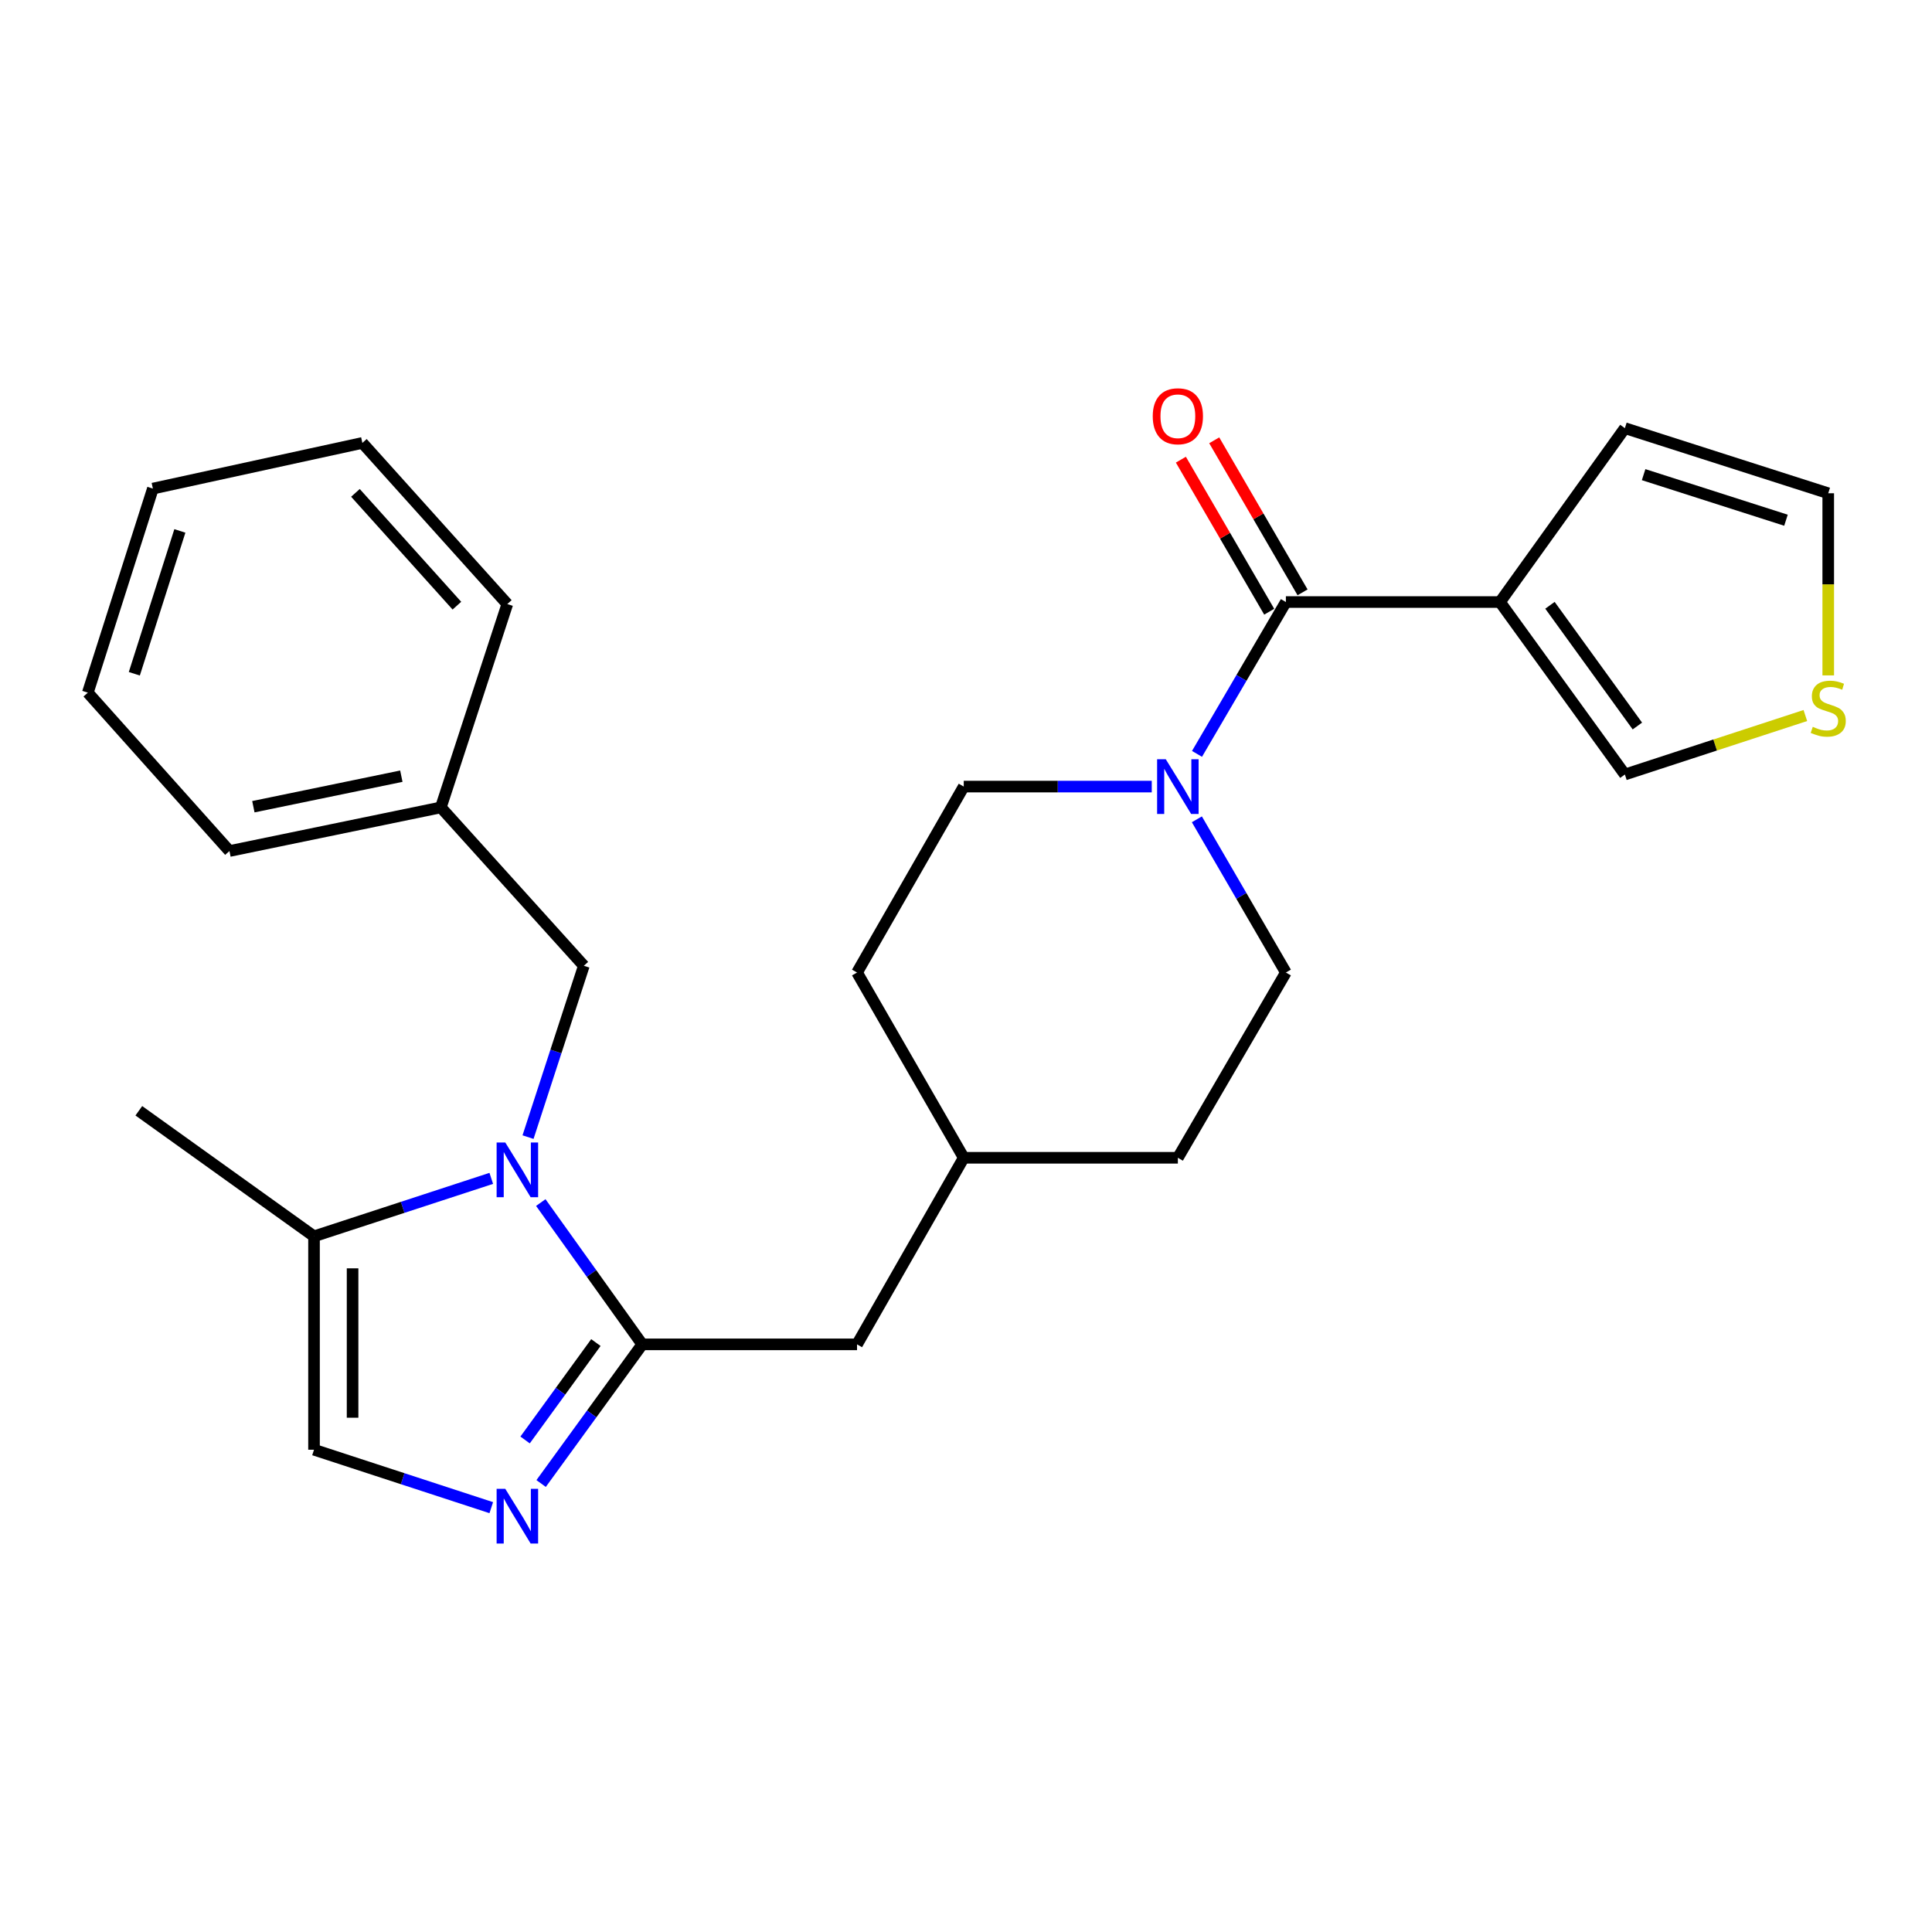 <?xml version='1.0' encoding='iso-8859-1'?>
<svg version='1.1' baseProfile='full'
              xmlns='http://www.w3.org/2000/svg'
                      xmlns:rdkit='http://www.rdkit.org/xml'
                      xmlns:xlink='http://www.w3.org/1999/xlink'
                  xml:space='preserve'
width='1000px' height='1000px' viewBox='0 0 1000 1000'>
<!-- END OF HEADER -->
<rect style='opacity:1.0;fill:#FFFFFF;stroke:none' width='1000' height='1000' x='0' y='0'> </rect>
<path class='bond-0' d='M 279.911,622.445 L 306.171,659.143' style='fill:none;fill-rule:evenodd;stroke:#0000FF;stroke-width:6px;stroke-linecap:butt;stroke-linejoin:miter;stroke-opacity:1' />
<path class='bond-0' d='M 306.171,659.143 L 332.43,695.84' style='fill:none;fill-rule:evenodd;stroke:#000000;stroke-width:6px;stroke-linecap:butt;stroke-linejoin:miter;stroke-opacity:1' />
<path class='bond-5' d='M 254.283,609.924 L 208.408,624.921' style='fill:none;fill-rule:evenodd;stroke:#0000FF;stroke-width:6px;stroke-linecap:butt;stroke-linejoin:miter;stroke-opacity:1' />
<path class='bond-5' d='M 208.408,624.921 L 162.534,639.918' style='fill:none;fill-rule:evenodd;stroke:#000000;stroke-width:6px;stroke-linecap:butt;stroke-linejoin:miter;stroke-opacity:1' />
<path class='bond-7' d='M 273.308,588.571 L 287.749,544.228' style='fill:none;fill-rule:evenodd;stroke:#0000FF;stroke-width:6px;stroke-linecap:butt;stroke-linejoin:miter;stroke-opacity:1' />
<path class='bond-7' d='M 287.749,544.228 L 302.19,499.884' style='fill:none;fill-rule:evenodd;stroke:#000000;stroke-width:6px;stroke-linecap:butt;stroke-linejoin:miter;stroke-opacity:1' />
<path class='bond-1' d='M 332.43,695.84 L 306.256,731.853' style='fill:none;fill-rule:evenodd;stroke:#000000;stroke-width:6px;stroke-linecap:butt;stroke-linejoin:miter;stroke-opacity:1' />
<path class='bond-1' d='M 306.256,731.853 L 280.081,767.867' style='fill:none;fill-rule:evenodd;stroke:#0000FF;stroke-width:6px;stroke-linecap:butt;stroke-linejoin:miter;stroke-opacity:1' />
<path class='bond-1' d='M 308.432,694.909 L 290.109,720.118' style='fill:none;fill-rule:evenodd;stroke:#000000;stroke-width:6px;stroke-linecap:butt;stroke-linejoin:miter;stroke-opacity:1' />
<path class='bond-1' d='M 290.109,720.118 L 271.787,745.327' style='fill:none;fill-rule:evenodd;stroke:#0000FF;stroke-width:6px;stroke-linecap:butt;stroke-linejoin:miter;stroke-opacity:1' />
<path class='bond-10' d='M 332.43,695.84 L 443.599,695.84' style='fill:none;fill-rule:evenodd;stroke:#000000;stroke-width:6px;stroke-linecap:butt;stroke-linejoin:miter;stroke-opacity:1' />
<path class='bond-26' d='M 254.283,780.361 L 208.408,765.369' style='fill:none;fill-rule:evenodd;stroke:#0000FF;stroke-width:6px;stroke-linecap:butt;stroke-linejoin:miter;stroke-opacity:1' />
<path class='bond-26' d='M 208.408,765.369 L 162.534,750.377' style='fill:none;fill-rule:evenodd;stroke:#000000;stroke-width:6px;stroke-linecap:butt;stroke-linejoin:miter;stroke-opacity:1' />
<path class='bond-2' d='M 665.57,311.613 L 642.568,350.91' style='fill:none;fill-rule:evenodd;stroke:#000000;stroke-width:6px;stroke-linecap:butt;stroke-linejoin:miter;stroke-opacity:1' />
<path class='bond-2' d='M 642.568,350.91 L 619.567,390.208' style='fill:none;fill-rule:evenodd;stroke:#0000FF;stroke-width:6px;stroke-linecap:butt;stroke-linejoin:miter;stroke-opacity:1' />
<path class='bond-3' d='M 665.57,311.613 L 776.395,311.613' style='fill:none;fill-rule:evenodd;stroke:#000000;stroke-width:6px;stroke-linecap:butt;stroke-linejoin:miter;stroke-opacity:1' />
<path class='bond-12' d='M 674.2,306.6 L 651.34,267.25' style='fill:none;fill-rule:evenodd;stroke:#000000;stroke-width:6px;stroke-linecap:butt;stroke-linejoin:miter;stroke-opacity:1' />
<path class='bond-12' d='M 651.34,267.25 L 628.48,227.9' style='fill:none;fill-rule:evenodd;stroke:#FF0000;stroke-width:6px;stroke-linecap:butt;stroke-linejoin:miter;stroke-opacity:1' />
<path class='bond-12' d='M 656.94,316.626 L 634.08,277.276' style='fill:none;fill-rule:evenodd;stroke:#000000;stroke-width:6px;stroke-linecap:butt;stroke-linejoin:miter;stroke-opacity:1' />
<path class='bond-12' d='M 634.08,277.276 L 611.22,237.926' style='fill:none;fill-rule:evenodd;stroke:#FF0000;stroke-width:6px;stroke-linecap:butt;stroke-linejoin:miter;stroke-opacity:1' />
<path class='bond-9' d='M 776.395,311.613 L 841.034,400.88' style='fill:none;fill-rule:evenodd;stroke:#000000;stroke-width:6px;stroke-linecap:butt;stroke-linejoin:miter;stroke-opacity:1' />
<path class='bond-9' d='M 802.258,313.296 L 847.505,375.784' style='fill:none;fill-rule:evenodd;stroke:#000000;stroke-width:6px;stroke-linecap:butt;stroke-linejoin:miter;stroke-opacity:1' />
<path class='bond-11' d='M 776.395,311.613 L 841.034,221.613' style='fill:none;fill-rule:evenodd;stroke:#000000;stroke-width:6px;stroke-linecap:butt;stroke-linejoin:miter;stroke-opacity:1' />
<path class='bond-4' d='M 619.501,424.077 L 642.536,463.727' style='fill:none;fill-rule:evenodd;stroke:#0000FF;stroke-width:6px;stroke-linecap:butt;stroke-linejoin:miter;stroke-opacity:1' />
<path class='bond-4' d='M 642.536,463.727 L 665.57,503.377' style='fill:none;fill-rule:evenodd;stroke:#000000;stroke-width:6px;stroke-linecap:butt;stroke-linejoin:miter;stroke-opacity:1' />
<path class='bond-28' d='M 596.148,407.135 L 547.491,407.135' style='fill:none;fill-rule:evenodd;stroke:#0000FF;stroke-width:6px;stroke-linecap:butt;stroke-linejoin:miter;stroke-opacity:1' />
<path class='bond-28' d='M 547.491,407.135 L 498.834,407.135' style='fill:none;fill-rule:evenodd;stroke:#000000;stroke-width:6px;stroke-linecap:butt;stroke-linejoin:miter;stroke-opacity:1' />
<path class='bond-6' d='M 162.534,639.918 L 162.534,750.377' style='fill:none;fill-rule:evenodd;stroke:#000000;stroke-width:6px;stroke-linecap:butt;stroke-linejoin:miter;stroke-opacity:1' />
<path class='bond-6' d='M 182.494,656.487 L 182.494,733.808' style='fill:none;fill-rule:evenodd;stroke:#000000;stroke-width:6px;stroke-linecap:butt;stroke-linejoin:miter;stroke-opacity:1' />
<path class='bond-20' d='M 162.534,639.918 L 71.858,574.935' style='fill:none;fill-rule:evenodd;stroke:#000000;stroke-width:6px;stroke-linecap:butt;stroke-linejoin:miter;stroke-opacity:1' />
<path class='bond-17' d='M 302.19,499.884 L 228.181,417.913' style='fill:none;fill-rule:evenodd;stroke:#000000;stroke-width:6px;stroke-linecap:butt;stroke-linejoin:miter;stroke-opacity:1' />
<path class='bond-8' d='M 934.443,370.354 L 887.738,385.617' style='fill:none;fill-rule:evenodd;stroke:#CCCC00;stroke-width:6px;stroke-linecap:butt;stroke-linejoin:miter;stroke-opacity:1' />
<path class='bond-8' d='M 887.738,385.617 L 841.034,400.88' style='fill:none;fill-rule:evenodd;stroke:#000000;stroke-width:6px;stroke-linecap:butt;stroke-linejoin:miter;stroke-opacity:1' />
<path class='bond-29' d='M 946.292,349.583 L 946.292,302.448' style='fill:none;fill-rule:evenodd;stroke:#CCCC00;stroke-width:6px;stroke-linecap:butt;stroke-linejoin:miter;stroke-opacity:1' />
<path class='bond-29' d='M 946.292,302.448 L 946.292,255.313' style='fill:none;fill-rule:evenodd;stroke:#000000;stroke-width:6px;stroke-linecap:butt;stroke-linejoin:miter;stroke-opacity:1' />
<path class='bond-16' d='M 443.599,695.84 L 498.834,599.265' style='fill:none;fill-rule:evenodd;stroke:#000000;stroke-width:6px;stroke-linecap:butt;stroke-linejoin:miter;stroke-opacity:1' />
<path class='bond-13' d='M 841.034,221.613 L 946.292,255.313' style='fill:none;fill-rule:evenodd;stroke:#000000;stroke-width:6px;stroke-linecap:butt;stroke-linejoin:miter;stroke-opacity:1' />
<path class='bond-13' d='M 850.736,245.678 L 924.417,269.268' style='fill:none;fill-rule:evenodd;stroke:#000000;stroke-width:6px;stroke-linecap:butt;stroke-linejoin:miter;stroke-opacity:1' />
<path class='bond-14' d='M 498.834,407.135 L 443.599,503.377' style='fill:none;fill-rule:evenodd;stroke:#000000;stroke-width:6px;stroke-linecap:butt;stroke-linejoin:miter;stroke-opacity:1' />
<path class='bond-15' d='M 665.57,503.377 L 609.659,599.265' style='fill:none;fill-rule:evenodd;stroke:#000000;stroke-width:6px;stroke-linecap:butt;stroke-linejoin:miter;stroke-opacity:1' />
<path class='bond-18' d='M 498.834,599.265 L 443.599,503.377' style='fill:none;fill-rule:evenodd;stroke:#000000;stroke-width:6px;stroke-linecap:butt;stroke-linejoin:miter;stroke-opacity:1' />
<path class='bond-19' d='M 498.834,599.265 L 609.659,599.265' style='fill:none;fill-rule:evenodd;stroke:#000000;stroke-width:6px;stroke-linecap:butt;stroke-linejoin:miter;stroke-opacity:1' />
<path class='bond-21' d='M 228.181,417.913 L 118.765,440.491' style='fill:none;fill-rule:evenodd;stroke:#000000;stroke-width:6px;stroke-linecap:butt;stroke-linejoin:miter;stroke-opacity:1' />
<path class='bond-21' d='M 207.735,401.751 L 131.144,417.556' style='fill:none;fill-rule:evenodd;stroke:#000000;stroke-width:6px;stroke-linecap:butt;stroke-linejoin:miter;stroke-opacity:1' />
<path class='bond-22' d='M 228.181,417.913 L 262.58,312.655' style='fill:none;fill-rule:evenodd;stroke:#000000;stroke-width:6px;stroke-linecap:butt;stroke-linejoin:miter;stroke-opacity:1' />
<path class='bond-24' d='M 118.765,440.491 L 45.455,358.52' style='fill:none;fill-rule:evenodd;stroke:#000000;stroke-width:6px;stroke-linecap:butt;stroke-linejoin:miter;stroke-opacity:1' />
<path class='bond-23' d='M 262.58,312.655 L 187.562,229.254' style='fill:none;fill-rule:evenodd;stroke:#000000;stroke-width:6px;stroke-linecap:butt;stroke-linejoin:miter;stroke-opacity:1' />
<path class='bond-23' d='M 236.487,313.494 L 183.974,255.113' style='fill:none;fill-rule:evenodd;stroke:#000000;stroke-width:6px;stroke-linecap:butt;stroke-linejoin:miter;stroke-opacity:1' />
<path class='bond-25' d='M 187.562,229.254 L 79.132,252.896' style='fill:none;fill-rule:evenodd;stroke:#000000;stroke-width:6px;stroke-linecap:butt;stroke-linejoin:miter;stroke-opacity:1' />
<path class='bond-27' d='M 45.455,358.52 L 79.132,252.896' style='fill:none;fill-rule:evenodd;stroke:#000000;stroke-width:6px;stroke-linecap:butt;stroke-linejoin:miter;stroke-opacity:1' />
<path class='bond-27' d='M 69.523,348.74 L 93.098,274.803' style='fill:none;fill-rule:evenodd;stroke:#000000;stroke-width:6px;stroke-linecap:butt;stroke-linejoin:miter;stroke-opacity:1' />
<path  class='atom-0' d='M 261.532 591.348
L 270.812 606.348
Q 271.732 607.828, 273.212 610.508
Q 274.692 613.188, 274.772 613.348
L 274.772 591.348
L 278.532 591.348
L 278.532 619.668
L 274.652 619.668
L 264.692 603.268
Q 263.532 601.348, 262.292 599.148
Q 261.092 596.948, 260.732 596.268
L 260.732 619.668
L 257.052 619.668
L 257.052 591.348
L 261.532 591.348
' fill='#0000FF'/>
<path  class='atom-2' d='M 261.532 770.615
L 270.812 785.615
Q 271.732 787.095, 273.212 789.775
Q 274.692 792.455, 274.772 792.615
L 274.772 770.615
L 278.532 770.615
L 278.532 798.935
L 274.652 798.935
L 264.692 782.535
Q 263.532 780.615, 262.292 778.415
Q 261.092 776.215, 260.732 775.535
L 260.732 798.935
L 257.052 798.935
L 257.052 770.615
L 261.532 770.615
' fill='#0000FF'/>
<path  class='atom-5' d='M 603.399 392.975
L 612.679 407.975
Q 613.599 409.455, 615.079 412.135
Q 616.559 414.815, 616.639 414.975
L 616.639 392.975
L 620.399 392.975
L 620.399 421.295
L 616.519 421.295
L 606.559 404.895
Q 605.399 402.975, 604.159 400.775
Q 602.959 398.575, 602.599 397.895
L 602.599 421.295
L 598.919 421.295
L 598.919 392.975
L 603.399 392.975
' fill='#0000FF'/>
<path  class='atom-9' d='M 938.292 376.202
Q 938.612 376.322, 939.932 376.882
Q 941.252 377.442, 942.692 377.802
Q 944.172 378.122, 945.612 378.122
Q 948.292 378.122, 949.852 376.842
Q 951.412 375.522, 951.412 373.242
Q 951.412 371.682, 950.612 370.722
Q 949.852 369.762, 948.652 369.242
Q 947.452 368.722, 945.452 368.122
Q 942.932 367.362, 941.412 366.642
Q 939.932 365.922, 938.852 364.402
Q 937.812 362.882, 937.812 360.322
Q 937.812 356.762, 940.212 354.562
Q 942.652 352.362, 947.452 352.362
Q 950.732 352.362, 954.452 353.922
L 953.532 357.002
Q 950.132 355.602, 947.572 355.602
Q 944.812 355.602, 943.292 356.762
Q 941.772 357.882, 941.812 359.842
Q 941.812 361.362, 942.572 362.282
Q 943.372 363.202, 944.492 363.722
Q 945.652 364.242, 947.572 364.842
Q 950.132 365.642, 951.652 366.442
Q 953.172 367.242, 954.252 368.882
Q 955.372 370.482, 955.372 373.242
Q 955.372 377.162, 952.732 379.282
Q 950.132 381.362, 945.772 381.362
Q 943.252 381.362, 941.332 380.802
Q 939.452 380.282, 937.212 379.362
L 938.292 376.202
' fill='#CCCC00'/>
<path  class='atom-13' d='M 596.659 215.45
Q 596.659 208.65, 600.019 204.85
Q 603.379 201.05, 609.659 201.05
Q 615.939 201.05, 619.299 204.85
Q 622.659 208.65, 622.659 215.45
Q 622.659 222.33, 619.259 226.25
Q 615.859 230.13, 609.659 230.13
Q 603.419 230.13, 600.019 226.25
Q 596.659 222.37, 596.659 215.45
M 609.659 226.93
Q 613.979 226.93, 616.299 224.05
Q 618.659 221.13, 618.659 215.45
Q 618.659 209.89, 616.299 207.09
Q 613.979 204.25, 609.659 204.25
Q 605.339 204.25, 602.979 207.05
Q 600.659 209.85, 600.659 215.45
Q 600.659 221.17, 602.979 224.05
Q 605.339 226.93, 609.659 226.93
' fill='#FF0000'/>
</svg>
